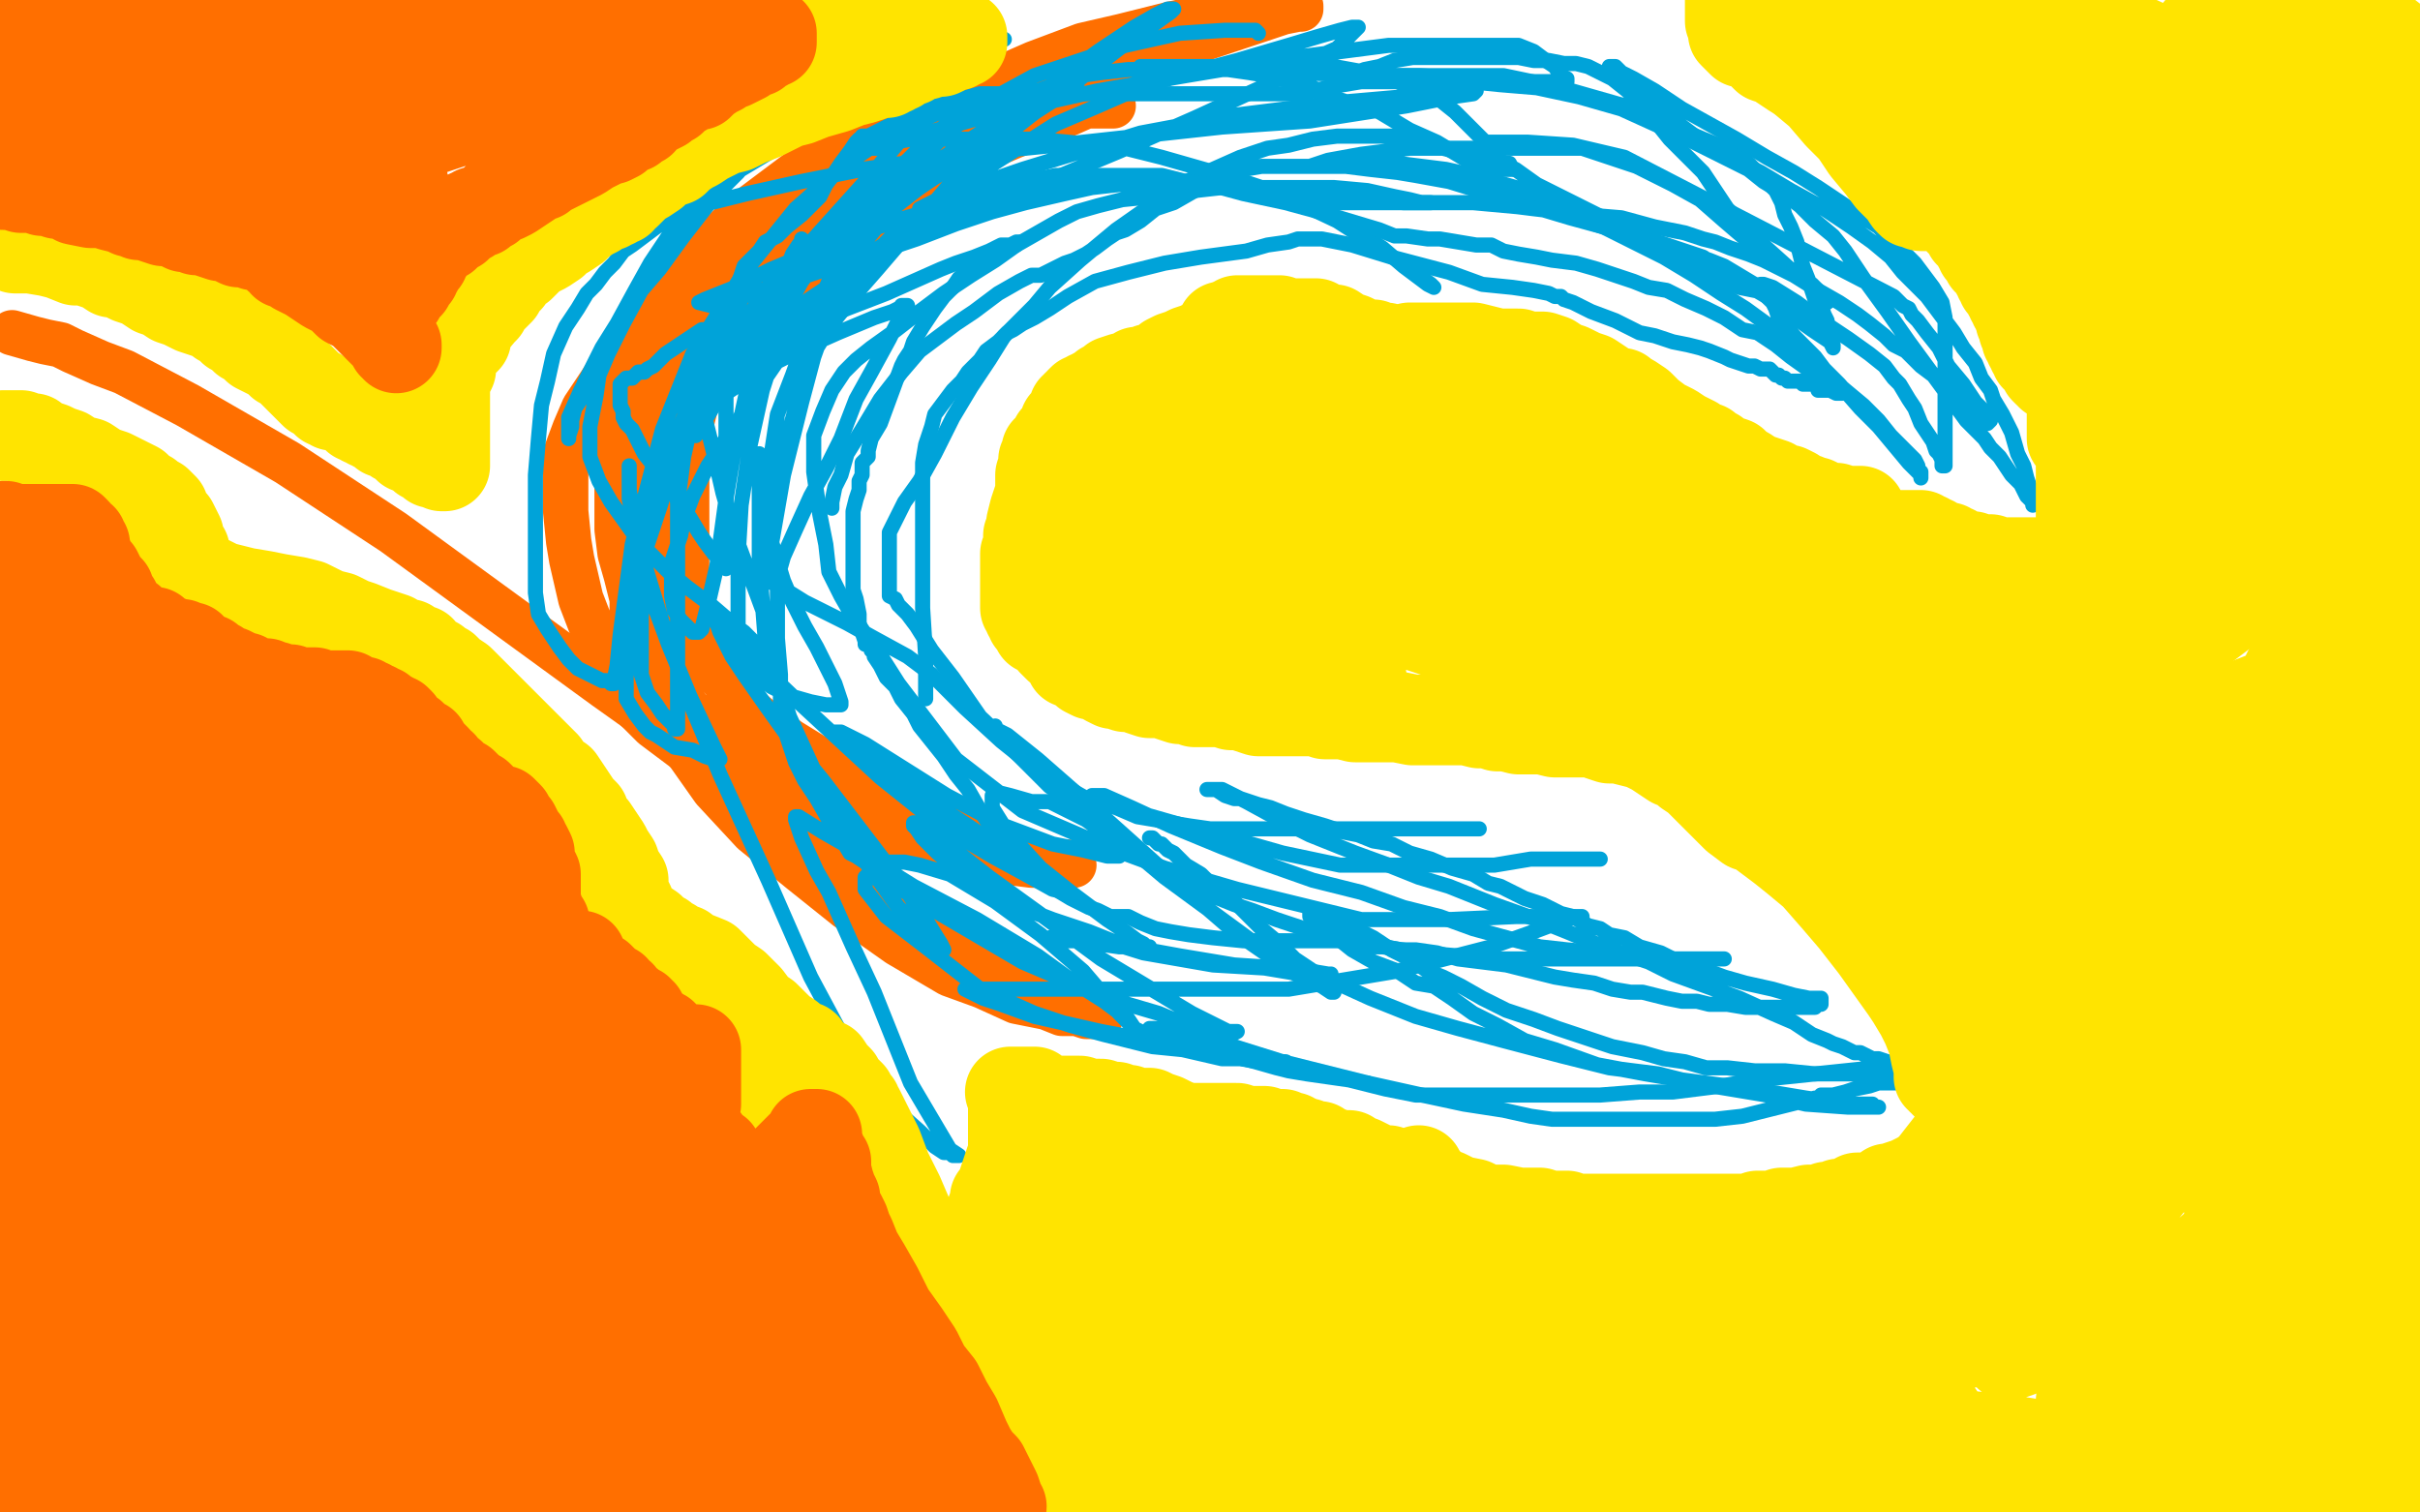 <?xml version="1.0" standalone="no"?>
<!DOCTYPE svg PUBLIC "-//W3C//DTD SVG 1.1//EN"
"http://www.w3.org/Graphics/SVG/1.1/DTD/svg11.dtd">

<svg width="800" height="500" version="1.1" xmlns="http://www.w3.org/2000/svg" xmlns:xlink="http://www.w3.org/1999/xlink" style="stroke-antialiasing: false"><desc>This SVG has been created on https://colorillo.com/</desc><rect x='0' y='0' width='800' height='500' style='fill: rgb(255,255,255); stroke-width:0' /><polyline points="368,35 365,35 365,35 359,35 359,35 350,39 350,39 335,45 335,45 316,53 316,53 296,63 296,63 279,73 279,73 268,82 259,91 252,100 245,109 239,118 234,125 230,133 228,143 225,153 222,166 221,179 221,190 221,201 221,209 221,215 222,218 224,221 225,222 226,222 226,220 225,217 223,210 221,201 219,193 217,181 216,175 216,169 216,163 216,156 216,149 216,141 217,132 219,124 222,117 225,112 229,106 233,101 238,96 244,91 251,85 260,78 268,72 274,67 280,63 285,58 291,54 299,48 309,43 318,38 327,34 336,30 347,26 357,24 364,22 372,20 377,19 380,19 381,19 383,19 383,20 381,22 375,23 362,28 341,36 321,45 298,56 289,61 277,69 268,76 261,82 256,87 253,90 249,96 246,102 242,109 239,116 236,122 233,127 230,134 229,138 227,144 227,150 227,157 227,166 227,176 227,187 227,197 229,206 232,214 236,221 241,227 247,234 254,240 261,245 274,253 288,260 297,265 309,271 318,276 326,279 331,280 335,281 337,282 339,282 337,282 331,280 322,276 306,271 295,268 283,264 272,260 264,256 255,252 246,247 238,243 232,238 228,235 225,231 222,226 217,216 213,208 209,198 207,190 205,183 204,175 204,166 204,155 204,145 204,135 207,126 211,117 214,110 218,103 221,97 225,91 232,83 237,79 245,71 253,65 261,59 269,53 277,48 286,45 296,42 304,41 314,39 322,37 330,36 335,35 340,34 346,33 349,32 351,32 352,32 351,32 345,36 337,40 324,49 307,61 291,73 273,86 257,98 244,111 237,118 230,127 224,135 220,142 217,149 214,157 211,163 210,170 209,177 209,182 209,190 209,196 209,203 209,209 211,214 214,220 217,225 221,230 226,235 232,242 239,247 248,253 256,259 265,263 273,268 281,272 288,275 296,278 302,280 310,282 317,282 325,284 333,285 341,286 345,286 350,286 353,286 355,286 353,285 349,285 341,284 331,282 314,279 297,275 278,270 260,264 242,256 228,249 216,240 208,232 202,223 197,211 192,198 189,185 188,179 187,169 187,163 187,157 187,150 190,142 193,135 201,123 208,114 220,101 227,93 240,81 252,72 266,63 277,55 297,43 312,35 326,28 342,21 358,15 371,12 387,8 401,5 413,3 418,3 423,2 426,2 428,2 429,2 430,2 430,3 429,3 424,4 415,7 400,12 379,19 357,28 338,37 320,46 304,55 295,61 284,68 275,74" style="fill: none; stroke: #ff6f00; stroke-width: 15; stroke-linejoin: round; stroke-linecap: round; stroke-antialiasing: false; stroke-antialias: 0; opacity: 1.0"/>
<polyline points="275,74 267,81 257,89 251,95 244,103 237,112 231,120 225,129 221,136 217,144 215,152 213,160 213,167 213,175 213,186" style="fill: none; stroke: #ff6f00; stroke-width: 15; stroke-linejoin: round; stroke-linecap: round; stroke-antialiasing: false; stroke-antialias: 0; opacity: 1.0"/>
<polyline points="213,186 213,195 213,211 216,226 224,244 236,261 249,275 265,288 280,300 297,312 314,322 325,326 336,331 346,333 351,335 356,335 359,336 361,336 362,336 363,336 364,336 364,335 362,335 344,331 320,313 287,289 200,227 130,176 95,153 62,134 41,123 33,120 24,116 20,114 15,113 11,112 4,110" style="fill: none; stroke: #ff6f00; stroke-width: 15; stroke-linejoin: round; stroke-linecap: round; stroke-antialiasing: false; stroke-antialias: 0; opacity: 1.0"/>
<polyline points="416,11 415,10 415,10 411,10 411,10 405,10 405,10 390,11 390,11 372,15 372,15 354,21 354,21 342,25 342,25 331,31 322,36 316,41 310,45 304,49 300,53 295,57 291,62 287,65 284,69 280,74 275,79 271,85 265,93 260,102 255,113 253,119 251,125 249,130 249,131 249,129 253,122 261,109 274,94 295,69 322,48 341,33 363,17 375,9 382,5 386,3 388,3 387,4 380,9 370,16 357,26 341,38 327,49 314,61 302,75 290,89 283,97 275,107 270,115 267,122 265,129 263,135 261,142 259,149 259,154 258,160 256,167 255,172 253,179 252,185 251,190 251,192 251,194 251,192 255,180 259,157 265,133 269,118 274,104 279,95 284,88 289,84 292,81 295,78 297,77 298,77 297,77 295,79 289,83 281,89 271,100 262,112 251,128 244,139 234,154 229,164 226,172 225,177 222,186 222,191 222,197 223,202 225,205 227,207 229,209 230,209 231,209 232,208 234,200 237,187 240,165 243,147 248,124 253,106 257,93 260,89 262,84 264,81 265,80 265,79 265,82 264,91 259,107 252,129 248,147 245,167 244,184 244,199 244,211 249,221 255,227 261,230 268,232 273,233 276,233 277,233 278,233 278,232 276,226 270,214 266,207 262,199 259,192 255,179 253,169 252,162 251,156 251,153 251,151 251,150 251,153 251,166 251,186 253,212 261,237 272,261 284,282 297,300 305,307 309,311 312,314 311,312 306,304 298,292 285,275 272,258 263,247 253,233 246,223 242,217 238,209 237,206 235,202 235,201 235,202 244,213 265,233 291,257 311,273 328,283 339,289 348,294 353,295 354,296 355,296 354,296 348,291 336,284 320,273 303,262 294,255 287,250 281,245 278,243 276,242 278,242 286,246 313,263 332,273 348,279 358,281 366,283 370,283 371,282 366,276 359,271 347,265 341,265 334,263 330,262 328,263 328,267 333,275 344,287 354,295 366,304 372,308 376,311 378,312 379,313 380,313 379,313 375,313 370,313 363,312 358,311 352,311 349,310 347,310 350,310 362,310 378,315 401,319 418,320 430,322 437,322 439,322 440,322 439,322 433,321 423,320 408,319 390,316 379,314 370,312 360,308 348,304 335,299 324,293 316,287 310,282 305,277 303,274 302,273 302,272 304,273 313,279 327,290 345,303 364,317 384,329 394,335 400,338 406,341 408,341 409,341 407,342 395,340 383,335 366,330 338,318 309,301 298,294 289,287 283,283 281,282 278,277 274,271 270,264 266,258 263,252 260,243 258,234 258,223 257,211 257,200 257,191 259,184 263,175 268,164 273,155 278,145 283,132 288,123 294,112 297,106 298,103 298,101 300,101 299,101 295,103 289,105 277,110 268,114 256,120 246,126 237,132 231,137 228,141 225,144 224,143 232,135 243,126 265,107 282,91 304,72 316,62 338,48 349,41 363,35 379,28 394,24 409,20 426,15 436,12 443,10 447,9 449,9 448,10 442,16 433,20 419,28 395,39 370,50 346,60 331,66 320,70 310,72 306,72 304,72 304,71 304,69 312,65 338,56 377,44 409,38 441,34 464,32 477,30 485,30 487,30 488,30 487,31 480,32 465,35 433,40 404,42 349,48 319,51 285,56 265,60 247,64 235,67 226,70 221,72 217,75 213,78 209,81 206,83 203,87 200,90 197,94 194,97 191,102 187,108 183,117 181,126 179,134 178,145 177,157 177,169 177,180 177,189 177,196 178,203 181,208 185,214 188,218 191,221 195,223 197,224 199,225 200,225 201,225 202,226 203,226 203,225 204,220 205,210 209,180 219,142 229,117 246,90 263,69 280,54 292,46 304,40 313,36 318,35 323,33 326,33 328,32 326,33 324,35 317,38 308,45 296,57 279,75 265,92 250,113 241,125 236,134 233,139 231,142 230,144 230,143 230,140 232,131 246,111 271,85 293,66 309,54 336,36 345,32 352,29 355,29 356,28 354,30 347,34 333,43 307,60 288,73 272,85 256,98 247,107 244,111 241,115 240,116 240,118 239,119 239,120 239,118 245,108 256,92 269,79 287,59 303,40 317,26 325,19 330,15 331,13 332,13 331,13 326,13 322,13 315,14 245,56 236,63 229,68 223,75 215,87 210,96 204,107 199,115 195,123 193,127 192,132 190,135 189,139 189,141 188,144 188,145 188,144 188,138 192,129 198,118 206,104 216,90 223,79 232,69 238,63 242,58 243,56 244,57 240,61 237,64 233,69 226,78 218,89 212,96 206,107 201,117 198,124 197,131 195,141 195,147 195,151 198,159 202,166 207,173 212,180 221,189 227,194 235,200 242,206 246,209 249,212 252,215 254,217 255,218 256,219 256,218 253,204 243,177 239,163 236,150 233,138 232,129 232,123 234,114 239,105 242,99 245,94 246,92 247,91 248,91 248,92 246,97 241,107 233,122 223,145 215,170 213,187 212,204 212,216 212,223 214,229 217,233 219,236 222,239 223,239 223,241 224,241 224,240 224,230 224,212 224,189 224,166 226,151 230,133 231,125 232,119 233,116 233,115 233,116 232,122 227,134 223,152 218,168 212,186 210,198 207,213 207,221 207,226 207,231 210,236 213,240 215,242 217,243 220,245 223,247 229,248 233,250 236,251 237,251 238,251 236,247 228,230 221,213 214,194 210,180 209,168 208,162 208,157 208,155 208,154 208,156 208,165 212,183 219,206 228,232 238,256 254,291 268,323 283,351 295,366 304,374 309,379 312,381 314,381 315,382 316,382 317,382 314,380 301,358 289,328 282,313 274,295 270,288 265,277 264,274 263,271 263,270 264,270 272,275 286,283 302,293 323,304 343,316 354,324 365,331 373,337 375,340 377,341 378,342 376,341 370,335 358,321 344,309 329,298 314,289 304,286 299,285 294,285 291,285 289,285 288,285 288,287 287,289 286,290 286,291 286,292 286,294 293,303 306,313 324,327 342,335 354,339 365,342 381,346 391,347 404,350 410,350 417,351 422,351 424,351 425,351 424,351 416,351 405,349 395,347 380,344 364,341 342,336 331,332 325,330 321,328 319,327 321,327 333,327 354,327 398,327 426,327 462,321 493,313 507,308 515,305 521,303 523,303 521,303 511,303 501,303 479,304 450,304 409,294 385,287 366,280 338,268 316,251 297,226 290,215 282,204 278,197 274,189 273,180 271,170 270,163 269,156 269,152 269,148 269,144 272,136 275,129 279,123 283,119 288,115 295,110 304,103 312,97 321,91 329,86 336,81 343,77 350,73 356,70 363,68 371,66 381,65 395,63 404,62 414,62 423,62 433,62 441,62 452,63 461,65 466,66 470,67 471,67 473,67 472,67 464,67 452,66 435,64 414,62 399,61 382,61 361,61 349,61 334,64 321,67 310,69 296,73 282,78 267,84 255,89 243,95 238,97 233,99 231,100 235,101 249,97 270,90 291,83 303,79 316,74 328,70 339,67 352,64 361,62 370,61 379,60 387,60 397,60 407,60 418,63 428,66 437,69 445,74 457,82 464,88 468,91 472,94 474,95 473,94 469,91 456,82 442,73 423,64 405,58 384,52 372,49 353,47 342,46 331,46 318,46 308,46 301,46 296,47 292,48 290,49 288,49 290,49 303,45 327,38 363,30 392,25 428,19 459,15 476,15 486,15 497,15 502,15 507,17 511,20 514,22 516,25 518,26 518,27 517,27 512,27 502,27 484,26 469,25 455,25 428,24 417,23 406,22 397,22 389,22 385,22 380,22 378,22 377,22 378,22 380,22 391,22 405,22 416,22 428,22 441,22 452,24 462,27 470,30 476,33 481,37 483,39 485,41 487,43 489,45 491,47 493,50 495,52 497,54 499,54 500,56 498,56 494,56 485,53 475,47 466,43 456,37 443,33 434,29 427,27 419,25 413,24 406,23 399,23 391,23 383,23 373,23 364,24 357,25 349,28 340,31 331,34 324,37 320,39 317,41 314,43 312,45 309,48 306,51 302,56 298,60 293,65 288,71 283,77 278,84 274,93 270,102 267,110 262,124 257,137 255,150 254,165 253,174 253,182 253,187 254,192 258,194 266,199 280,206 289,211 300,217 308,223 319,234 331,245 341,253 352,260 361,265 369,267 376,270 382,271 387,272 393,273 400,274 403,274 409,274 415,274 421,274 427,274 434,274 442,274 452,274 463,274 471,274 477,274 481,274 485,274 487,274 489,274" style="fill: none; stroke: #00a3d9; stroke-width: 5; stroke-linejoin: round; stroke-linecap: round; stroke-antialiasing: false; stroke-antialias: 0; opacity: 1.0"/>
<polyline points="529,284 528,284 528,284 524,284 524,284 516,284 516,284 506,284 506,284 494,286 494,286 480,286 480,286 462,286 443,286 424,282 410,278 395,274 388,272 381,270 374,268 371,267 368,266 365,265 363,265 362,264 361,264 361,263 363,263 365,263 374,267 387,273 404,280 417,285 434,291 450,295 464,300 476,303 487,307 498,310 509,313 518,314 529,315 539,316 550,317 554,317 562,317 566,317 569,317 570,317 568,317 565,317 559,317 551,317 543,317 533,317 523,317 514,317 503,317 493,317 482,316 470,315 457,313 444,310 431,307 422,304 414,301 408,299 403,297 393,292 384,287 377,282 367,275 359,269 353,264 347,260 343,256 340,253 336,249 332,245 330,242 329,241 329,240 329,241 333,243 343,251 367,272 386,289 408,308 421,317 430,323 437,326 440,328 441,328 440,328 431,322 415,312 385,290 366,274 342,254 324,237 315,224 308,215 303,207 300,203 297,200 296,198 294,197 294,195 294,194 294,193 294,192 294,190 294,188 294,185 294,181 294,176 299,166 304,159 309,150 315,138 321,128 327,119 332,111 337,106 342,101 347,95 357,86 369,76 379,69 390,61 401,56 410,52 419,49 426,48 434,46 442,45 449,45 456,45 463,45 470,47 477,49 485,51 493,53 501,56 508,61 520,67 528,71 538,76 548,80 552,82 559,84 565,86 570,88 575,91 580,94 583,96 586,97 587,97 585,97 575,95 564,90 553,85 539,78 527,73 516,68 501,62 487,58 478,56 470,55 462,54 456,53 451,53 446,53 441,53 437,54 433,55 432,55 433,55 439,53 450,51 466,49 479,49 495,49 510,49 523,49 541,55 553,61 562,66 570,73 577,79 585,84 588,87 592,89 595,92 599,94 601,96 601,97 603,98 604,98 604,100 604,99 601,96 594,91 584,82 571,69 563,57 552,46 544,36 538,30 533,26 529,24 525,22 521,21 517,21 512,20 507,20 502,19 496,19 490,19 484,19 478,19 473,19 467,19 461,20 456,22 451,23 447,25 445,26 444,27 444,26 448,25 454,25 464,25 478,25 497,25 516,29 537,35 549,40 563,46 573,50 577,53 581,57 584,60 587,63 589,67 590,71 592,75 594,80 595,84 596,88 598,93 599,96 600,99 602,101 603,104 604,106 604,107 604,108 604,109 604,110 604,111 605,112 606,114 606,115 605,113 599,109 592,104 584,98 572,91 563,85 554,82 545,79 538,77 530,75 518,71 504,67 492,64 479,60 468,58 462,57 453,56 445,55 439,55 434,55 429,55 425,55 420,55 417,55 411,56 404,59 395,63 388,67 382,69 377,73 372,76 369,77 366,79 362,82 359,84 355,86 352,87 348,89 344,91 341,91 337,93 330,97 322,103 316,107 304,116 298,123 291,132 285,142 280,150 278,157 276,161 275,166 275,168" style="fill: none; stroke: #00a3d9; stroke-width: 5; stroke-linejoin: round; stroke-linecap: round; stroke-antialiasing: false; stroke-antialias: 0; opacity: 1.0"/>
<polyline points="306,231 306,230 306,230 306,226 306,226 306,217 306,217 305,201 305,201 305,187 305,187 305,166 305,166 305,153 305,153 306,147 308,141 309,137 312,133 315,129 318,126 320,123 324,119 326,116 330,113 333,110 335,109 338,107 342,105 347,102 353,98 362,93 373,90 385,87 397,85 412,83 419,81 426,80 429,79 431,79 432,79 433,79 437,79 447,81 460,85 479,90 490,94 500,95 507,96 512,97 514,98 515,98 516,98 517,99 520,100 526,103 534,106 542,110 547,111 553,113 558,114 562,115 565,116 570,118 572,119 575,120 578,121 580,121 582,122 583,122 585,122 587,124 588,124 589,125 590,125 591,126 593,126 595,126 596,127 597,127 598,127 599,127 600,127 601,127 601,129 603,129 605,129 607,130 608,130 609,130 608,129 604,126 599,123 592,118 587,114 581,110 576,109 570,105 564,102 557,99 551,96 545,95 540,93 534,91 528,89 521,87 513,86 508,85 502,84 497,83 493,81 488,81 482,80 476,79 472,79 465,78 461,78 456,76 446,73 436,70 425,67 411,64 400,61 392,60 384,58 375,58 367,58 358,58 349,58 339,60 325,65 316,70 305,76 297,81 291,85 287,87 283,89 281,91 277,94 272,96 269,98 266,100 263,102 261,104 260,105 260,106 258,106 258,108 258,109 259,109 260,109 263,109 267,107 273,105 280,102 293,97 302,93 311,89 316,87 322,85 327,83 331,81 334,81 336,80 337,80 336,81 333,82 329,85 325,87 321,90 317,92 315,95 312,98 309,102 307,105 305,108 302,113 301,116 299,119 298,121 291,140 288,145 287,149 287,151 285,153 285,155 285,157 284,159 284,162 283,165 282,169 282,174 282,176 282,179 282,181 282,184 282,187 282,190 282,192 282,195 283,198 284,203 284,206 285,209 286,212 286,213 288,213 288,214 288,215 289,215 289,217 291,220 293,224 296,227 298,231 302,236 304,240 308,245 312,250 316,256 320,261 324,268 328,274 331,279 335,284 341,288 349,294 354,297 360,300 363,301 365,302 367,303 369,303 371,303 373,303 377,305 382,307 387,308 393,309 401,310 411,311 420,311 425,311 432,311 437,311 442,311 448,311 449,311 451,311 452,311 453,311 453,313 454,313 455,313 456,313 458,313 463,314 468,314 475,315 482,317 490,318 498,319 506,321 514,323 520,324 527,325 533,327 539,328 543,328 547,329 551,330 556,331 561,331 565,332 571,332 577,333 581,333 585,333 588,333 591,333 593,333 594,333 595,333 596,333 598,333 600,333 601,332 602,332 602,331 602,330 600,330 598,330 593,329 586,327 577,325 570,323 562,320 555,318 549,315 542,313 537,310 532,309 529,307 525,306 520,303 516,302 510,299 504,297 500,295 496,293 492,292 487,289 480,287 473,284 466,282 460,279 454,278 449,276 444,275 438,273 431,271 425,269 420,267 416,266 410,264 408,264 405,263 402,261 400,261 399,261 400,261 404,261 412,265 423,271 433,276 448,282 459,286 469,290 479,293 494,299 508,304 518,308 530,313 545,318 553,322 575,330 586,335 593,338 599,342 604,344 606,345 609,346 611,347 613,348 615,348 619,350 621,350 624,351 627,352 628,352 629,352 630,352 629,352 581,357 569,359 553,361 542,361 529,362 517,362 505,362 495,362 484,362 468,362 458,360 446,357 439,356 432,355 426,354 422,353 415,351 411,350 403,348 400,347 396,347 391,345 388,344 385,343 383,342 381,341 380,341" style="fill: none; stroke: #00a3d9; stroke-width: 5; stroke-linejoin: round; stroke-linecap: round; stroke-antialiasing: false; stroke-antialias: 0; opacity: 1.0"/>
<polyline points="383,340 387,340 394,342 408,346 424,351 440,355 452,358" style="fill: none; stroke: #00a3d9; stroke-width: 5; stroke-linejoin: round; stroke-linecap: round; stroke-antialiasing: false; stroke-antialias: 0; opacity: 1.0"/>
<polyline points="380,341 380,340 381,340 383,340" style="fill: none; stroke: #00a3d9; stroke-width: 5; stroke-linejoin: round; stroke-linecap: round; stroke-antialiasing: false; stroke-antialias: 0; opacity: 1.0"/>
<polyline points="452,358 470,362 484,365 497,367 506,369 513,370 519,370 524,370 529,370 534,370 539,370 544,370 550,370 558,370 567,370 576,369 584,367 592,365 596,364 600,363 602,363 602,362 603,362 604,362 606,362 610,361 613,360 618,359 621,358 624,358 625,358 626,358 627,358 628,357 629,357 630,357 631,357 632,357 631,356 628,356 623,356 617,355 609,355 600,355 590,354 580,354 571,353 564,353 557,351 550,350 543,348 533,346 524,343 515,340 507,337 498,334 490,330 483,326 477,323 472,321 466,317 460,314 454,310 446,306 442,305 438,303 436,302 434,302 433,302 433,303 434,303 438,307 442,310 447,314 454,318 462,321 468,325 474,326 480,330 487,335 495,339 504,344 514,347 528,352 544,355 556,357 571,359 585,361 597,363 604,364 611,365 616,365 618,365 619,365 619,366 621,366 619,366 611,366 597,365 584,362 560,358 548,355 532,353 516,349 497,344 482,340 468,336 453,330 442,325 434,321 428,317 423,312 417,307 412,302 407,297 401,293 397,289 392,286 390,284 388,282 386,281 385,280 384,279 383,279 382,278 381,277 380,277" style="fill: none; stroke: #00a3d9; stroke-width: 5; stroke-linejoin: round; stroke-linecap: round; stroke-antialiasing: false; stroke-antialias: 0; opacity: 1.0"/>
<polyline points="491,47 492,47 492,47 496,47 496,47 505,47 505,47 520,48 520,48 537,52 537,52 626,98 626,98 629,101 631,102 632,104 634,106 637,110 641,115 644,121 649,127 653,133 655,135 657,138 657,139 658,139 657,140 653,136 648,132 644,128 639,124 635,121 632,118 630,116 626,114 623,111 618,107 614,104 608,100 601,96 593,91 587,88 583,86 578,84 572,82 567,80 563,79 557,77 547,75 536,72 524,71 507,69 491,67 477,67 465,67 455,67 446,67 441,67 439,67 438,67 440,67 445,67 454,67 464,67 477,67 487,67 498,68 509,69 519,72 530,75 540,80 550,85 560,91 569,97 577,102 588,110 597,118 603,123 610,129 616,134 621,139 625,144 628,147 631,150 633,152 634,154 634,155 634,156 635,156 635,158 635,157 631,153 626,147 621,141 615,135 608,127 603,122 600,118 598,116 595,113 593,111 590,107 588,105 587,102 586,100 584,98 583,97 583,96 583,95 582,94 583,94 586,95 594,100 602,106 611,112 618,117 623,121 626,125 628,127 631,132 633,135 635,140 637,143 639,146 640,149 641,150 642,152 642,153 642,154 643,154 643,152 643,148 643,139 643,127 643,118 643,111 643,105 642,100 639,95 636,91 633,87 630,84 626,80 621,75 613,70 601,62 593,57 584,52 574,46 565,41 556,36 547,30 540,26 536,24 534,22 532,22 533,22 534,23 537,25 539,28 542,31 545,34 551,38 563,47 572,52 582,57 592,63 603,69 612,75 619,80 625,85 629,90 634,95 637,98 640,102 643,106 646,110 649,115 653,120 655,125 658,129 659,132 662,137 665,143 667,150 669,154 670,158 671,161 672,162 672,164 672,165 672,166 672,167 672,166 670,164 668,160 665,157 663,154 661,151 658,148 656,145 650,139 642,128 631,113 624,103 616,92 610,83 606,78 600,73 595,68 591,65 588,63 583,60 578,56 572,53 564,49 556,45 547,41 536,36 522,32 508,29 496,28 486,27 477,27 469,27 463,27 458,27 454,27 450,27 444,28 439,29 434,30 431,31 421,31 405,31 386,31 354,31 324,31 309,35 299,39 291,43 287,45 285,45 285,46 284,46 283,47 281,50 278,54 276,57 273,61 271,65 268,68 265,71 260,75 257,78 253,80 251,83 249,85 246,88 245,91 244,94 242,97 242,99 241,103 241,107 241,113 240,117 240,123 240,128 240,135 240,141 240,146 240,150 240,155 240,160 240,166 240,169 240,174 240,178 240,181 240,184 240,187 240,188 239,186 236,183 233,179 231,176 228,171 225,167 222,162 217,155 213,150 211,146 209,142 207,140 206,138 206,136 205,134 205,132 205,131 205,130 205,129 205,128 205,127 206,126 207,125 209,125 210,124 211,123 213,123 214,122 216,121 218,119 220,117 223,115 226,113 229,111 232,109 234,109 237,108 239,108 241,107 244,107 246,106 247,106 249,106 251,106 254,106 256,108 259,110 261,111" style="fill: none; stroke: #00a3d9; stroke-width: 5; stroke-linejoin: round; stroke-linecap: round; stroke-antialiasing: false; stroke-antialias: 0; opacity: 1.0"/>
<polyline points="545,154 544,154 544,154 542,154 542,154 539,152 539,152 537,151 537,151 534,150 534,150 532,149 532,149 530,148 530,148 528,148 526,148 523,147 519,145 515,143 512,141 508,139 504,137 500,134 495,132 492,130 489,128 487,127 485,126 483,126 482,125 480,125 478,124 477,123 475,122 472,120 466,118 463,117 461,116 458,115 456,115 454,114 453,114 451,114 449,113 447,112 444,111 441,109 438,109 435,107 432,107 430,107 429,107 427,107 426,107 425,107 424,107 423,106 422,106 420,106 419,106 418,106 417,106 416,106 415,106 414,106 413,106 411,106 410,106 409,106 408,107 407,107 407,108 405,108 404,108 404,110 403,110 403,111 402,111 400,113 398,114 396,115 393,116 391,117 388,118 386,119 385,120 383,121 381,122 380,122 379,123 378,123 376,123 374,125 372,125 371,125 368,126 367,127 365,128 364,129 362,130 361,131 360,131 360,132 358,132 357,133 357,134 356,134 356,135 355,135 355,137 354,138 353,139 352,140 352,142 351,143 350,144 349,145 349,146 349,147 348,148 348,149 346,149 346,150 346,151 345,152 345,154 344,157 344,159 344,163 343,166 342,169 341,173 341,175 340,177 340,180 340,181 339,183 339,185 339,187 339,189 339,191 339,193 339,194 339,196 339,197 339,198 339,199 339,200 339,201 340,202 340,203 341,204 341,205 342,205 342,206 343,207 343,208 345,208 345,209 346,209 347,210 348,212 350,214 352,215 354,219 357,220 359,222 361,223 362,223 364,223 365,224 366,225 368,226 369,226 372,227 375,227 377,228 380,229 384,229 387,230 390,231 393,231 395,232 396,232 397,232 399,232 401,232 404,232 407,233 410,233 413,234 416,235 419,235 421,235 424,235 426,235 428,235 430,235 432,235 434,235 435,235 437,235 438,236 439,236 442,236 444,236 448,237 453,237 456,237 462,237 467,238 471,238 475,238 478,238 480,238 483,238 485,238 489,239 492,239 495,240 498,240 502,241 506,241 510,241 514,242 517,242 520,242 523,242 525,242 527,242 529,243 532,244 535,244 539,245 543,246 547,248 550,250 553,252 556,253 558,255 561,257 564,260 567,263 571,267 574,270 578,273 581,274 585,277 589,280 594,284 600,289 607,297 613,304 620,313 625,320 630,327 632,330 635,335 637,339 639,344 640,349 641,353 641,355 641,356 642,356 642,357 643,357 643,358 644,358 644,359" style="fill: none; stroke: #ffe400; stroke-width: 30; stroke-linejoin: round; stroke-linecap: round; stroke-antialiasing: false; stroke-antialias: 0; opacity: 1.0"/>
<polyline points="649,369 649,371 649,371 649,378 649,378 647,384 647,384 646,388 646,388 645,393 645,393 645,395 645,395 644,397 644,397 643,399 643,400 642,401 642,403 640,405 639,408 637,410 634,413 633,415 631,418 629,419 628,421 626,423 625,423 622,425 621,425 616,427 612,428 607,430 603,432 600,432 594,434 591,435 586,435 580,436 575,436 569,436 564,436 561,436 556,436 551,436 546,436 541,436 535,435 528,434 523,433 517,432 513,429 506,427 500,425 495,423 490,421 485,420 481,417 476,416 470,414 467,413 463,411 459,407 455,405 451,403 447,400 441,396 436,393 433,392 429,389 426,387 424,386 421,384 419,383 416,382 414,381 413,380 411,379 409,379 407,378 405,378 401,376 397,374 393,374 389,372 385,370 382,369 380,368 378,368 376,368 375,368 373,367 371,367 369,366 367,366 364,365 362,365 360,365 357,364 353,364 349,364 345,363 343,363 342,363 342,361 340,361 339,361 338,361 337,361 336,361 335,361 334,361 335,362 335,364 335,367 335,371 335,373 335,375 335,376 335,377 335,378 335,379 335,380 335,381 335,383 334,384 333,387 330,396 329,396 329,398 328,400 327,403 326,405 325,408 324,411 323,414 322,416 322,418 321,419 321,420 321,421 321,422 320,423 320,425 320,426 320,428 319,430 319,432 318,434 318,436 318,437 318,438 318,439 317,439 316,438 314,436 313,434 312,433 311,431 310,429 309,426 308,424 308,422 307,421 306,420 306,418 305,417 304,415 304,414 304,413 303,412 303,410 302,407 300,402 297,395 293,387 290,379 288,375 286,371 285,369 284,367 283,366 283,365 281,363 281,362 279,360 278,359 277,357 275,355 273,352 271,351 268,349 266,346 263,345 261,343 258,341 256,339 253,336 250,334 247,330 245,328 243,326 240,324 238,322 236,320 234,318 229,316 227,315 226,314 223,313 222,312 220,311 219,310 218,310 216,309 215,307 212,305 211,304 209,302 208,301 208,299 207,297 206,296 206,294 206,293 206,291 206,291 204,288 204,288 203,285 203,285 201,282 201,282 200,280 200,280 198,277 198,277 196,274 196,274 194,272 193,269 191,267 189,264 187,261 185,258 182,256 180,253 177,250 174,247 171,244 167,240 163,236 160,233 157,230 154,227 152,225 149,223 147,221 146,221 144,219 142,218 140,217 139,215 138,215 136,214 135,213 133,213 130,211 127,210 124,209 119,207 116,206 112,204 108,203 102,200 98,199 92,198 87,197 81,196 77,195 73,194 71,193 69,192 67,191 65,190 64,189 63,189 63,187 62,187 62,186 62,185 61,185 61,184 61,182 59,179 59,178 59,177 58,175 57,173 56,172 54,170 54,169 54,168 52,166 50,165 49,164 47,163 45,161 43,160 41,159 39,158 37,157 34,156 32,155 29,153 25,152 22,150 19,149 17,148 14,147 12,146 11,145 10,145 9,145 8,145 7,144 6,144 4,144 3,144 2,144 1,144" style="fill: none; stroke: #ffe400; stroke-width: 30; stroke-linejoin: round; stroke-linecap: round; stroke-antialiasing: false; stroke-antialias: 0; opacity: 1.0"/>
<polyline points="5,82 8,82 8,82 10,82 10,82 16,83 16,83 20,84 20,84 25,86 25,86 28,86 28,86 31,87 31,87 34,88 37,90 39,90 43,92 46,93 48,94 51,96 54,97 57,99 60,100 64,102 67,103 70,104 72,105 73,106 74,106 75,107 76,108 77,109 79,110 81,112 83,113 85,115 87,116 89,117 91,118 93,120 95,121 97,123 99,125 101,127 103,129 104,130 105,130 107,132 108,133 109,133 110,134 111,134 112,134 114,134 115,135 116,135 117,136 118,136 118,138 119,138 120,139 121,139 122,140 123,140 124,140 124,141 126,141 126,142 127,142 127,143 129,143 130,144 131,145 133,145 134,146 135,146 135,148 137,148 138,148 139,149 140,150 140,151 141,151 142,152 143,152 143,153 145,153 146,153 146,154 147,154 147,153 147,152 147,150 147,149 147,148 147,146 147,145 147,144 147,143 147,142 147,141 147,140 147,139 147,137 147,136 147,135 147,133 147,132 147,131 147,130 147,128 147,127 147,126 147,125 148,124 149,122 149,120 149,119 151,115 152,114 154,112 154,110 154,109 159,103 160,102 161,100 162,99 163,98 164,97 165,96 166,94 167,93 168,92 169,90 170,89 170,88 172,88 173,87 175,85 176,84 178,83 180,82 183,80 184,78 187,77 190,75 192,73 195,71 197,70 198,69 199,68 201,68 202,67 203,67 204,66 205,66 205,65 206,64 207,64 208,63 209,62 211,60 213,59 216,57 218,55 220,54 223,53 225,51 228,49 230,48 233,46 237,44 239,43 243,42 247,40 252,38 256,36 260,34 264,33 269,31 276,29 281,27 285,26 288,25 291,24 293,24 294,23 295,23 296,22 297,22 299,20 301,20 304,18 306,18 309,17 311,17 313,16 315,15 316,15 317,14 318,14 318,13 318,12 317,12 316,12 312,10 309,9 302,7 293,5 285,3 276,2 268,0 263,0" style="fill: none; stroke: #ffe400; stroke-width: 30; stroke-linejoin: round; stroke-linecap: round; stroke-antialiasing: false; stroke-antialias: 0; opacity: 1.0"/>
<polyline points="544,153 545,153 545,153 547,153 547,153 548,153 548,153 550,154 550,154 551,155 551,155 552,155 552,155 552,157 552,157 553,158 555,158 556,160 558,161 560,162 562,163 564,165 566,166 567,167 569,167 570,168 572,170 574,171 576,172 578,175 581,177 585,180 590,182 595,185 598,187 600,188 603,189 605,190 607,191 609,192 611,193 614,195 618,198 622,200 624,202 628,203 631,206 636,208 639,210 642,212 647,214 652,215 657,216 660,217 665,217 670,218 676,219 679,219 684,219 689,219 693,219 696,219 700,219 705,218 709,217 714,215 720,212 726,209 730,206 734,203 737,199 741,196 743,192 746,187 748,182 750,176 752,169 753,165 754,161 754,159 754,157 754,155 753,153 751,149 748,145 746,139 743,130 742,123 741,117 740,113 739,111 739,110 738,108 736,106 735,104 734,102 732,100 729,98 726,96 722,92 717,88 709,82 698,72 690,66 681,60 672,54 665,51 658,47 651,44 644,42 639,40 634,39 631,39 630,38 628,38 625,37 622,35 616,34 608,31 600,28 593,24 587,20 584,19 581,16 579,15 578,14 576,14 575,13 574,12 573,11 573,9 572,7 572,5 572,4 572,3 572,2 572,1 572,0 612,2 616,5 620,9 624,12 627,15 630,17 633,18 636,19 637,19 639,19 642,20 646,21 650,22 654,23 659,24 661,24 664,24 666,24 668,25 669,25 671,25 674,25 679,26 684,26 690,26 695,26 702,26 707,26 713,26 717,26 721,26 725,26 727,26 729,26 728,25 724,22 714,17 701,11 684,3 620,0 620,1 622,1 626,2 632,5 639,7 645,9 651,11 654,11 657,11 661,11 662,11 663,11 664,11 665,11 667,11 672,12 679,13 688,14 699,15 709,16 718,18 725,20 728,21 741,24 742,24 746,26 748,26 749,27 750,27 750,28 752,28 758,28 764,28 769,28 779,29 788,29 796,29 792,14 783,7 772,0 747,0 741,3 738,5 734,7 731,8 729,9 728,9 727,10 728,10 732,10 742,10 759,12 782,18 799,73 797,77 796,80 795,81 795,83 795,82 795,81 795,79 795,77 795,75 795,70 795,65 795,59 795,50 796,41 796,36 796,32 796,30 796,31 796,37 778,143 776,156 774,168 772,180 771,187 771,191 771,192 771,193 771,191 773,182 782,161 795,137 798,176 798,178 798,179 798,175 798,165 796,105 793,132 791,155 788,180 788,189 788,205 787,212 787,214 787,211 789,203 794,186 799,239 798,250 797,254 797,253 799,313 796,344 793,360 791,371 791,374 791,373 791,361 792,332 797,299 795,305 787,351 779,392 773,417 770,429 769,437 769,436 769,422 769,406 773,366 776,344 777,332 778,323 779,320 779,325 779,348 779,403 779,424 779,440 779,451 779,446 780,421 782,384 785,359 787,345 788,335 788,332 789,331 789,333 789,345 789,362 789,385 789,397 789,409 789,417 789,420 789,419 793,409 799,391 798,431 796,449 794,464 793,470 793,472 793,470 793,454 793,422 793,405 793,390 793,378 792,372 792,373 791,389 790,405 790,425 790,434 790,440 790,443 790,440 791,416 791,397 791,372 792,363 792,355 792,353 792,357 792,375 792,401 792,421 792,444 792,456 792,464 792,467 792,468 792,467 792,457 792,420 792,388 793,372 794,359 794,354 794,357 794,391 789,443 783,486 799,490 798,490 796,490" style="fill: none; stroke: #ffe400; stroke-width: 30; stroke-linejoin: round; stroke-linecap: round; stroke-antialiasing: false; stroke-antialias: 0; opacity: 1.0"/>
<circle cx="762.5" cy="460.5" r="15" style="fill: #ffe400; stroke-antialiasing: false; stroke-antialias: 0; opacity: 1.0"/>
<polyline points="741,450 738,450 738,450 732,450 732,450 720,448 720,448 707,446 707,446 696,444 696,444 690,444 690,444 684,443 684,443 682,443 681,443 681,442 682,441 689,437 701,432 711,426 721,420 726,417 727,417 726,417 718,421 705,428 691,436 680,442 672,445 667,447 664,448 665,444 678,427 696,405 712,385 725,369 731,362 735,357 733,359 727,364 716,375 704,387 696,395 688,403 683,407 680,409 681,407 687,397 697,386 704,377 709,371 712,367 713,365 712,368 701,383 688,399 680,410 674,419 671,422 672,423 682,417 697,406 704,399 713,388 699,398 679,412 665,422 654,430 646,437 642,440 641,441 644,439 661,426 679,412 695,397 704,388 711,381 713,378 706,381 694,389 684,396 677,401 673,405 671,406 679,403 693,393 718,376 751,353 772,337 787,326 794,321 798,319 797,319 773,334 737,358 710,376 701,382 690,391 685,396 687,396 703,390 730,374 768,352 784,342 798,333 789,346 769,364 755,379 746,389 739,397 737,400 737,401 740,401 760,390 780,376 793,365 783,372 763,387 743,403 722,421 712,428 707,433 705,435 704,435 706,434 714,428 721,423 726,420 728,419 726,422 718,432 703,447 697,453 691,460 688,463 693,462 703,456 722,445 737,436 746,431 750,429 752,428 751,430 742,439 732,449 726,455 721,459 722,460 739,449 755,438 767,429 773,424 777,420 775,421 758,433 739,446 723,457 715,464 709,468 708,468 712,468 724,462 734,460 739,458 744,457 746,459 744,467 740,473 737,478 734,483 733,486 733,487 740,490 748,491 760,493 765,493 769,494 771,494 772,494 772,495 771,495 768,496 759,496 746,496 733,496 724,496 717,496 714,496 717,496 733,495 757,493 784,490 797,489 794,488 777,488 758,488 745,488 728,488 719,488 713,488 711,488 710,488 711,488 723,488 743,488 768,485 799,481 782,475 757,475 735,477 709,479 684,483 669,485 652,488 643,489 635,491 631,491 629,492 630,492 636,490 646,487 671,480 702,472 729,465 765,456 781,451 791,449 799,447 793,449 777,453 765,456 746,462 727,468 714,472 702,478 696,481 691,483 690,483 690,485 691,485 695,487 704,488 716,489 731,491 744,491 751,491 757,491 759,491 757,491 752,492 737,494 719,495 705,496 682,496 668,496 651,496 637,496 627,496 618,496 612,496 606,496 601,497 597,498 595,499 594,499 597,499 601,499 609,499 620,499 635,499 641,499 645,499 646,499 644,499 636,499 625,497 606,493 582,488 551,483 523,479 496,475 479,473 462,471 447,469 436,468 431,467 426,466 423,466 422,466 425,466 435,467 454,472 495,479 525,484 565,490 605,494 643,496 666,498 687,498 696,498 702,499 703,499 702,499 699,499 691,499 676,499 660,499 632,498 612,498 597,498 569,496 554,495 535,493 513,491 501,489 487,487 476,485 470,484 466,483 465,483 467,483 475,483 497,486 537,492 572,495 611,496 630,496 642,496 651,496 655,496 652,496 646,496 624,488 599,481 566,471 545,466 536,465 529,464 527,463 528,463 538,463 558,464 587,466 609,468 625,468 637,468 641,468 639,468 635,468 628,468 620,468 612,468 605,468 602,468 599,469 598,469 598,470 602,470 624,472 663,476 701,482 731,487 748,490 761,493 765,493 762,494 756,494 749,493 737,491 725,489 708,486 692,483 680,481 666,479 657,478 649,477 644,477 640,476 638,476 633,475 629,474 625,474 622,474 619,474 616,473 612,472 609,472 607,471 606,471 604,471 603,470 603,469 603,468 603,467 603,466 603,465 605,465 607,463 611,461 617,457 626,452 634,449 641,447 645,445 649,444 650,444 652,443 650,443 646,443 640,443 627,443 617,443 604,443 591,443 580,444 569,445 562,446 554,448 551,448 552,448 555,448 559,448 563,448 570,446 577,445 589,443 598,441 607,438 615,434 619,432 624,429 629,426 632,424 635,422 638,419 641,417 644,414 647,409 651,405 655,400 658,394 661,391 663,387 664,385 665,383 665,381 666,379 667,378 667,377 667,376 666,376 665,376 664,376 664,378 661,380 657,383 652,387 647,391 642,395 637,400 634,402 628,407 626,408 624,410 623,411 622,411 622,412 620,412 619,413 618,413 617,414 614,415 612,416 609,417 605,418 602,420 599,422 597,423 595,423 593,424 591,424 589,425 588,425 586,425 584,426 581,426 579,426 576,427 575,427 573,427 572,427 571,427 569,427 568,427 564,427 562,427 559,427 557,427 553,426 551,425 548,424 545,424 542,423 538,422 534,421 530,419 526,419 523,418 521,418 519,417 517,416 515,415 513,415 511,414 509,413 507,412 505,412 504,411 502,410 499,409 497,408 496,408 494,407 490,407 488,407 487,407 484,406 482,405 479,405 477,404 474,403 473,402 470,402 469,401 467,401 465,401 463,401 459,399 456,399 453,398 450,397 447,396 444,395 441,394 440,393 439,392 438,391 439,393 452,401 458,405 464,408 469,411 474,413 478,414 481,414 485,415 488,416 494,417 499,418 505,418 509,418 515,418 521,418 527,418 531,418 536,418 541,418 546,418 549,417 552,417 555,417 558,417 562,416 565,416 569,414 572,414 574,414 577,413 580,412 583,412 586,411 589,410 591,409 593,409 594,409 595,409 596,409 597,409 598,409 602,407 604,407 606,406 609,405 612,404 614,403 617,403 619,402 620,402 621,402 623,402 626,401 628,400 629,399 632,398 636,396 639,395 642,393 645,391 648,389 650,387 653,386 655,383 656,382 658,380 659,378 660,376 661,374 662,373 663,372 663,371 664,371 663,371 662,371 662,373 661,374 659,376 655,378 651,381 647,383 643,386 638,388 635,389 631,391 628,392 625,393 624,393 622,395 620,396 618,396 616,396 615,396 614,396 613,397 611,398 609,398 608,398 606,399 605,399 604,399 603,400 601,400 600,400 598,400 594,401 592,401 589,401 587,402 586,402 584,402 583,402 582,402 581,402 580,403 579,403 578,403 577,403 576,403 575,403 573,403 571,403 569,403 567,403 565,403 563,403 561,403 560,403 558,403 557,403 556,403 554,403 552,403 550,403 547,403 546,403 542,403 540,403 538,403 537,403 535,403 534,403 533,403 532,403 530,403 529,403 528,403 527,403 526,403 524,403 522,403 521,403 519,403 518,402 516,402 514,402 512,402 509,401 506,401 502,401 497,400 491,400 487,398 482,397 478,395 475,394 473,393 472,392 471,391 471,390 469,390 469,388 469,387" style="fill: none; stroke: #ffe400; stroke-width: 30; stroke-linejoin: round; stroke-linecap: round; stroke-antialiasing: false; stroke-antialias: 0; opacity: 1.0"/>
<polyline points="469,394 469,393 469,393 469,392 469,392 467,392 467,392 467,391 467,391 466,390 466,390 464,390 463,390 463,389 461,389 460,389 459,389 459,387 458,387 456,387 454,386 452,385 450,384 448,384 446,382 445,382 444,382 443,382 442,382 441,382 440,381 439,381 438,381 437,381 436,381 436,379 434,379 433,379 432,378 431,378 430,378 429,378 429,377 428,377 427,377 427,376 426,376 425,376 424,375 422,375 421,375 420,375 418,374 416,374 414,374 412,374 409,373 407,373 405,373 403,373 401,373 399,373 398,373 397,373 396,373 395,373 394,373 393,373 392,373 390,373 388,373 386,373 384,373 382,373 381,373 379,373 378,373 376,373 375,373 374,373 372,373 371,373 370,373" style="fill: none; stroke: #ffe400; stroke-width: 30; stroke-linejoin: round; stroke-linecap: round; stroke-antialiasing: false; stroke-antialias: 0; opacity: 1.0"/>
<polyline points="358,405 358,407 358,407 358,412 358,412 358,416 358,416 359,422 359,422 360,426 360,426 361,429 361,429 362,431 362,431 362,433 362,432 362,430 362,426 361,421 360,416 359,411 359,407 358,405 358,404 358,403 358,402 358,401 358,400 359,399 360,398 360,397 360,396 360,394 360,392 360,390 360,389 359,389 358,389 357,389 357,390 356,392 355,394 352,398 348,403 343,410 339,416 334,423 332,427 327,435 325,441 324,446 322,450 322,453 322,455 322,456 324,454 331,447 348,430 360,417 370,406 379,397 384,392 386,391 386,395 381,407 366,436 353,457 342,474 334,485 328,493 326,495 326,496 326,492 336,480 355,459 373,440 387,424 396,415 401,409 402,409 400,411 390,427 373,446 347,475 330,491 325,497 342,487 372,471 399,460 419,455 430,454 436,454 432,464 413,476 382,494 380,491 431,459 451,445 472,431 480,425 482,422 481,422 456,422 429,424 396,425 387,425 375,425 371,425 371,419 382,411 399,401 409,395 414,393 417,391 418,392 409,402 391,421 377,436 371,441 364,449 362,452 367,451 379,445 390,439 399,434 405,431 408,430 407,431 398,443 394,448 390,454 389,457 391,457 411,457 429,451 446,445 457,441 467,438 470,437 465,440 445,456 421,475 414,481 407,488 404,491 407,492 436,487 481,473 516,461 539,455 550,451 556,450 548,453 502,476 493,495 547,467 532,475 519,482 512,486 509,488 510,488 523,483 541,474 556,466 564,461 570,459 569,457 547,457 526,459 515,461 501,463 495,463 494,461 506,448 520,436 529,426 534,420 537,416 533,415 522,415 512,419 505,422 499,425 497,426 494,427 486,431 472,439 457,449 448,455 444,458 441,460 442,461 451,459 458,456 464,454 467,454 466,455 463,459 460,462 459,463 459,464 461,464 469,464 478,464 488,464 494,464 498,464 494,463 483,466 465,472 454,475 446,478 440,481 437,483 439,483 444,483 448,483 452,483 455,483 456,483 456,484 456,486 456,490 455,493 455,496 455,498 472,498 459,497 442,495 422,493 400,490 379,489 367,488 354,488 348,488 342,488 339,488 338,488 337,488 339,488 347,488 359,488 381,487 395,486 406,484 414,482 418,481 419,481 418,481 414,481 408,481 400,481 394,481 389,481 387,481 386,479 389,474 402,460 415,447 430,432 434,428 441,421 445,417 446,415 445,415 443,415 440,415 437,415 433,415 431,415 429,415 428,415 427,415 426,415 425,415 426,415 429,415 437,415 451,417 472,419 500,423 533,424 571,424 605,424 636,416 661,407 680,398 691,392 703,385 709,381 714,377 716,375 718,373 719,372 721,370 723,368 727,364 731,362 734,359 737,357 740,355 740,353 742,351 742,349 743,348 743,346 744,343 747,336 752,326 756,319 762,311 767,302 770,296 771,291 772,289 772,288 772,289 772,293 772,296 772,300 772,304 772,307 771,309 771,311 771,309 771,301 780,276 789,247 795,225 796,218 790,229 788,235 787,238 786,239 786,237 786,229 786,221 786,211 786,202 786,198 784,194 783,193 782,193 781,194 778,200 775,208 770,219 766,229 764,234 763,238 762,239 762,238 762,234 762,227 763,217 764,209 764,202 764,200 764,201 762,211 755,225 746,244 743,251 740,258 739,262 739,263 740,259 750,243 760,220 765,207 769,195 771,190 771,192 761,221 743,266 730,296 717,327 708,346 703,358 703,360 706,353 722,327 743,294 761,259 766,250 771,240 772,238 768,245 749,278 731,309 717,334 712,343 706,355 704,359 705,357 727,326 759,274 783,229 789,217 796,200 798,192 796,195 757,240 694,316 663,355 631,396 622,407 611,422 622,410 653,377 711,301 755,234 770,209 780,194 785,183 780,191 766,209 748,239 728,275 719,295 711,310 707,320 707,322 708,321 718,309 730,291 739,276 744,266 746,262 743,267 735,279 722,300 711,320 704,334 699,343 696,348 698,342 701,336 703,330 704,326 703,328 699,335 694,343 687,355 682,365 678,371 676,376 676,378 677,376 679,374 680,373 679,374 678,376 677,378 677,379 677,378 677,373 677,362 677,346 677,331 677,314 677,302 677,296 677,291 677,288 677,286 676,289 676,293 679,312 685,339 689,352 693,363 695,367 695,368 697,368 697,367 697,359 697,351 697,338 697,325 700,312 704,301 709,293 714,287 717,285 719,284 720,284 719,285 710,292 698,301 684,312 675,319 670,324 666,327 665,327 667,323 681,309 701,289 723,268 739,252 748,244 753,238 754,236 746,239 740,247 730,255 721,263 716,270 712,275 712,276 715,273 724,263 733,252 738,246 742,240 742,238 740,238 736,240 729,245 723,252 720,256 718,260 717,262 717,263 717,262 721,258 725,254 727,252 727,250 723,250 707,256 692,264 681,272 675,275 671,278 670,280 672,280 688,272 711,259 737,245 751,236 760,231 764,227 765,226 760,226 742,233 719,246 701,259 688,269 682,274 679,276 679,278 683,276 699,264 713,254 719,248 728,241 730,239 731,238 730,238 721,240 712,244 702,251 698,255 694,258 693,259 694,259 707,253 718,242 725,237 729,233 725,230 705,235 686,245 665,257 660,262 652,269 650,271 649,272 653,272 666,265 677,259 687,252 692,249 689,248 676,254 663,262 654,268 647,273 646,274 645,275 648,274 656,266 670,257 680,250 685,246 687,244 685,244 677,248 667,254 663,257 658,261 656,263 658,264 670,257 677,251 681,246 684,243 683,242 660,242 648,244 633,252 626,256 620,261 618,263 621,264 631,260 647,250 657,243 662,239 664,237 663,237 657,239 650,244 643,251 639,255 635,260 634,263 634,264 637,264 645,264 658,258 667,251 671,247 676,242 677,240 676,240 670,244 663,250 652,260 646,267 641,274 637,279 635,281 635,282 635,281 635,279 636,277 636,278 636,279 636,280 636,281 635,281 634,280 633,280 625,281 625,285 624,287 624,290 623,291 623,293 622,293 621,293 620,290 618,285 616,281 616,278 615,276 615,275 614,277 615,282 618,288 624,296 629,302 633,305 636,308 638,308 639,308 639,306 639,288 639,274 639,261 639,250 640,243 641,240 641,241 641,249 641,259 641,272 642,286 643,298 645,304 645,308 645,310 646,309 646,307 646,305 645,303 644,303 644,305 644,309 644,315 644,322 644,330 644,332 645,335 648,337 649,337 650,337 651,337 652,335 653,330 654,328 654,325 655,324 656,324 657,324 658,324 659,324 660,325 660,329 660,337 660,344 660,351 660,356 660,357 660,356 663,351 666,344 669,336 672,325 675,316 677,307 679,299 680,295 682,290 682,288 682,286 682,285 680,285 679,285 676,285 673,286 671,287 670,288 668,290 666,293 664,297 662,299 660,302 659,303 659,304 657,304 656,303 654,303 653,303 651,303 650,303 649,303 648,303 648,302 647,299 646,296 643,292 640,286 636,280 632,272 628,266 625,262 622,258 620,255 617,251 615,247 613,245 610,242 608,240 606,238 602,235 598,231 594,228 591,225 589,223 587,222 586,221 587,221 590,223 596,227 603,230 612,235 619,237 625,240 629,242 634,244 637,244 638,245 641,246 642,246 643,246 644,247 641,246 634,242 621,233 603,218 586,205 574,197 561,190 556,187 549,184 545,182 543,181 542,181 541,180 536,178 530,175 523,170 518,166 513,162 510,159 507,157 504,154 502,153 499,151 497,148 493,146 489,143 485,140 480,137 474,134 468,131 463,128 458,126 452,123 447,121 443,120 440,120 437,119 434,118 432,118 430,118 428,118 427,118 424,118 421,118 418,118 415,118 412,118 409,118 407,118 405,120 403,121 402,123 400,125 399,127 396,130 395,132 393,134 390,137 388,138 387,139 385,141 384,142 383,143 382,144 382,146 380,147 378,149 377,150 375,152 374,154 372,155 371,156 369,157 368,159 368,161 366,164 366,166 366,170 365,172 364,175 363,178 363,180 362,183 362,185 362,187 362,189 362,190 362,191 362,193 362,194 363,195 364,196 366,197 369,198 374,199 378,200 384,201 388,202 394,203 398,203 401,204 406,204 411,204 417,204 425,204 430,204 438,204 443,204 448,204 451,204 454,205 458,205 464,206 469,207 475,209 480,210 486,212 492,214 498,215 503,217 507,218 512,219 517,221 521,223 525,224 530,227 537,230 542,232 546,234 550,237 555,239 559,242 562,244 566,246 569,248 571,249 573,251 574,253 577,257 579,260 583,264 585,268 588,272 591,275 593,277 593,278 594,278 595,279 595,280 595,279 595,277 595,276 595,274 595,273 595,270 595,266 595,260 593,254 593,249 592,246 591,244 591,241 590,238 590,235 590,232 590,231 590,230 590,229 589,227 588,224 587,222 586,219 585,217 583,214 581,211 580,208 578,206 576,204 574,203 571,200 568,198 565,196 563,194 560,192 558,190 556,187 553,185 551,183 548,182 544,179 540,177 535,174 530,171 525,169 520,167 514,164 508,161 502,158 496,155 492,154 488,151 482,149 478,148 474,147 469,147 464,146 460,145 458,145 455,145 452,145 449,145 446,145 444,145 440,145 437,146 434,146 431,146 427,147 423,147 420,148 416,148 413,148 409,150 406,151 403,153 400,154 398,156 394,160 392,162 390,164 388,166 387,168 386,170 386,171 385,172 385,173 385,174 385,175 385,176 386,176 387,176 389,176 390,176 394,176 398,176 402,176 408,174 414,173 418,171 423,170 427,169 430,169 433,169 437,169 441,169 446,169 450,169 454,169 459,169 463,169 466,170 471,170 474,171 479,172 482,172 485,173 489,174 491,175 494,176 497,177 500,179 504,181 508,183 512,186 517,190 522,195 528,200 534,204 539,208 543,211" style="fill: none; stroke: #ffe400; stroke-width: 30; stroke-linejoin: round; stroke-linecap: round; stroke-antialiasing: false; stroke-antialias: 0; opacity: 1.0"/>
<polyline points="555,222 556,224 557,227 558,229 558,230 559,231" style="fill: none; stroke: #ffe400; stroke-width: 30; stroke-linejoin: round; stroke-linecap: round; stroke-antialiasing: false; stroke-antialias: 0; opacity: 1.0"/>
<polyline points="543,211 546,212 549,215 550,216 551,217 552,218 554,220 555,222" style="fill: none; stroke: #ffe400; stroke-width: 30; stroke-linejoin: round; stroke-linecap: round; stroke-antialiasing: false; stroke-antialias: 0; opacity: 1.0"/>
<polyline points="559,231 559,232 559,233 559,232 557,230 555,226 552,223 549,218 547,214 544,212 540,208 535,204 530,200 523,195 516,191 508,186 502,183 498,180 492,176 490,175 487,174 486,173 484,173 482,171 479,171 476,171 471,171 467,171 464,172 461,173 458,176 455,178 453,180 451,182 449,184 448,186 446,188 446,190 445,191 445,192 445,193 445,194 448,195 455,197 464,198 475,200 482,200 492,200 498,200 502,200 509,201 512,201 517,201 519,201 523,201 526,201 528,202 529,202 529,204 526,204 517,203 509,200 498,197 490,196 482,195 474,195 466,195 459,195 452,195 444,195 436,195 428,195 420,195 413,195 410,195 407,196 406,196 405,197 404,197 413,197 418,197 425,197 432,198 436,200 440,203 443,208 446,213 448,218 449,221 450,224 450,225 450,226 450,227 449,226 447,224 444,222 439,219 435,215 431,213 427,211 424,209 422,209 423,208 428,207 435,206 440,205 445,204 449,204 453,204 459,204 464,204 471,204 484,207 499,211 519,216 540,223 559,229 572,233 586,237 598,240 603,242 609,244 613,245 616,246 618,247 620,248 621,248 622,249 623,249 626,250 627,250 631,250 636,250 642,250 648,250 656,250 665,250 676,250 687,251 700,252 719,254 730,254 744,255 757,256 764,256 768,256 770,256 770,255 760,253 760,251 760,248 761,241 764,234 767,226 770,218 773,212 775,205 775,201 776,198 776,195 776,192 776,190 776,185 775,180 773,174 771,168 769,162 767,155 767,150 766,145 765,138 764,133 763,129 762,124 760,120 759,117 757,112 755,108 754,105 753,100 753,97 753,93 752,89 752,87 752,86 752,85 751,85 751,84 750,84 749,83 747,82 745,80 742,78 737,75 731,72 724,69 716,66 707,64 699,62 695,61 691,59 689,59 688,58 687,57 687,56 687,55 687,54 687,53 687,52 687,51 687,49 687,46 687,43 687,41 687,40 687,39 689,39 692,39 701,39 713,39 732,45 746,50 760,55 768,58 777,61 781,64 782,66 784,69 786,71 786,73 786,75 786,76 786,78 784,84 780,90 774,99 771,105 768,110 767,113 767,114 766,114 766,116 766,117 766,116 766,109 769,95 771,81 774,64 775,56 776,47 777,42 777,41 777,40 777,41 777,44 772,52 767,64 759,80 751,99 743,118 738,135 732,151 729,160 728,166 728,171 727,173 727,175 727,178 727,180 726,182 724,185 723,186 721,189 720,191 718,193 715,195 711,197 705,200 698,201 691,203 684,204 679,204 676,204 673,204 671,204 668,204 667,204 665,203 662,202 659,201 655,199 651,197 646,195 641,193 637,192 633,191 630,190 628,189 624,188 621,186 618,183 616,181 614,180 614,178 614,179 614,180 616,184 618,186 620,188 623,191 627,194 634,196 642,199 648,201 655,204 661,205 666,207 672,207 679,208 686,208 694,208 701,208 711,207 721,203 730,199 741,194 748,190 754,186 757,183 760,180 762,178 764,176 765,173 765,171 765,169 765,167 765,163 764,159 761,155 760,153 758,151 757,150 757,149 755,147 753,144 751,140 749,136 746,132 744,128 743,125 740,121 738,119 735,116 732,113 730,111 729,110 728,108 726,107 725,105 721,102 718,99 714,93 708,87 701,81 694,75 686,68 679,63 674,58 669,54 664,50 659,46 655,41 651,37 649,34 647,30 646,27 644,24 643,22 642,20 641,20 641,21 641,27 643,38 647,48 650,60 654,68 660,78 668,91 677,107 683,119 690,134 693,145 694,155 695,165 695,173 695,181 694,189 690,197 687,203 685,205 683,207 682,208 680,208 679,208 679,207 684,202 689,195 699,183 708,171 717,159 723,151 730,140 733,134 736,128 737,123 737,117 737,110 737,104 735,99 734,96 734,95 734,94 733,94 733,93 732,93 730,91 725,86 721,83 717,81 715,79 714,79 714,81 714,85 713,91 712,99 710,106 710,112 708,120 708,126 708,134 708,141 708,149 708,155 709,160 709,163 710,163 710,165 710,164 710,160 710,151 710,135 704,112 701,101 698,87 697,80 696,76 696,74 695,72 695,71 695,70 695,69 695,68 695,67 695,66 695,65" style="fill: none; stroke: #ffe400; stroke-width: 30; stroke-linejoin: round; stroke-linecap: round; stroke-antialiasing: false; stroke-antialias: 0; opacity: 1.0"/>
<polyline points="615,169 614,169 614,169 612,169 612,169 610,169 610,169 607,168 607,168 604,168 604,168 602,167 602,167 600,166 600,166 598,166 597,165 595,165 593,163 591,162 589,162 587,161 586,160 580,158 577,156 575,155 573,153 570,152 568,151 567,150 566,150 565,149 564,148 562,148 560,146 556,144 553,142 549,140 545,137 542,134 539,132 537,131 536,130 535,130 533,130 532,129 529,127 526,125 523,124 519,122 516,121 513,119 510,118 508,118 505,118 502,117 498,117 493,117 487,117 482,117 479,117 474,116 471,115 469,115 467,115 466,115 467,115 469,115 471,115 478,115 487,115 495,117 504,119 511,121 516,124 523,128 530,132 537,136 543,138 547,140 553,144 557,146 562,150 568,153 575,157 578,159 582,162 584,163 586,165 588,167 590,169 592,169 594,171 595,172 597,172 599,173 601,174 604,174 606,175 608,176 610,176 612,176 614,177 616,177 618,177 620,177 621,177 622,177 624,177 625,177 626,177 627,177 628,177 630,177 631,177 632,177 633,177 634,177 635,177 636,178 637,178 638,179 639,179 639,180 640,180 641,181 642,181 644,181 645,182 646,182 647,183 648,183 649,184 650,184 651,184 652,184 653,185 654,185 656,185 658,185 659,186 660,186 661,186 662,186 663,186 664,186 665,186 666,186 667,186 668,186 669,186 670,186 671,186 672,186 673,186 674,186 675,186 676,186 677,186 678,186 679,186 681,186 683,186 684,186 686,186 690,186 691,186 692,185 693,185 695,185 696,184 698,183 700,182 702,181 704,180 706,178 708,177 710,175 712,173 714,172 715,171 717,169 718,168 720,167 722,164 724,163 725,161 726,159 727,157 727,156 728,156 728,155 728,153 728,148 725,139 722,130 720,125 718,120 716,118 715,116 714,115 713,113 712,111 709,108 707,104 705,102 702,97 700,95 697,92 694,89 691,87 689,84 687,82 685,79 683,77 682,74 681,72 680,70 679,69 677,67 676,65 675,63 674,62 673,61 672,60 670,59 669,58 667,57 665,55 664,55 662,54 660,53 658,53 656,52 653,51 650,51 647,50 645,49 642,48 639,47 637,45 635,44 633,44 633,43 632,43 631,43 630,42 630,41 628,41 627,41 627,40 626,40 626,39 625,39 625,40 625,41 625,42 626,42 626,44 628,46 628,47 629,48 629,49 630,50 630,51 631,52 631,53 632,54 632,55 632,56 634,56 634,58 635,58 635,59 635,60 636,60 636,61 638,61 638,62 639,63 640,63 640,65 641,65 641,66 642,66 642,68 643,68 644,69 645,69 645,70 646,70 646,71 647,71 647,72 648,72 648,73 649,73 649,74 650,75 651,75 651,77 652,77 653,78 654,79 654,81 655,82 655,83 656,84 657,85 657,86 658,86 659,87 660,89 660,90 661,90 661,92 662,93 662,94 663,94 663,95 664,96 664,97 665,98 665,99 666,100 666,101 667,102 667,103 668,104 668,105 668,106 669,106 669,108 669,109 670,109 670,111 670,112 671,113 671,114 672,115 672,116 673,116 673,118 674,118 674,119 675,119 676,120 676,122 677,123 678,123 678,124 680,124 680,125 681,126 683,127 683,128 684,129 685,129 685,130 685,131 685,132 685,133 685,134 685,136 685,137 685,138 685,139 685,140 685,141 685,142 685,143 685,144 685,145 687,145 687,146 687,147 687,148 688,148 688,150 688,151 688,152 688,153 688,154 688,155 688,156 688,157 688,158 688,159 688,160 688,161 688,162 688,163 688,165 688,166 688,167 688,168 688,169 688,170 688,171 698,160 704,152 718,134 727,114 729,91 728,74 718,58 701,44 682,34 661,27 641,22 628,19 618,18 610,17 605,17 601,17 600,17 598,17 597,17 597,16 596,16 595,16 593,16 592,16 591,16 591,17 591,20 596,26 602,31 608,38 613,43 617,49 622,55 625,59 629,63 631,66 632,67 634,67 635,68 636,68 638,68 639,67 641,65 643,64 645,63 646,62 646,61 647,61" style="fill: none; stroke: #ffe400; stroke-width: 30; stroke-linejoin: round; stroke-linecap: round; stroke-antialiasing: false; stroke-antialias: 0; opacity: 1.0"/>
<circle cx="251.5" cy="360.5" r="15" style="fill: #ffe400; stroke-antialiasing: false; stroke-antialias: 0; opacity: 1.0"/>
<polyline points="10,494 12,494 12,494 18,494 18,494 24,494 24,494 29,494 29,494 31,494 31,494 33,494 33,494 33,493 32,490 30,487 29,484 28,481 26,479 28,478 37,482 53,492 64,499 94,498 100,491 109,483 117,476 121,472 124,470 126,469 127,469 128,469 128,470 127,470 123,470 116,472 101,476 87,481 79,486 71,492 68,494 63,499 146,498 136,496 117,493 101,491 89,491 80,491 77,491 76,491 79,491 89,491 104,493 132,493 163,493 189,491 205,487 222,481 235,477 245,475 255,474 265,473 270,472 276,471 280,471 283,470 286,469 288,469 288,468 290,468 291,469 292,470 292,471 292,472 294,472 294,473 295,473 296,473 297,474 298,474 299,474 300,474 301,474 302,475 303,475 303,476 303,477 303,478 303,479 304,479 304,480 304,481 305,481 305,483 305,484 305,485 305,486 305,488 305,490 305,491 304,493 303,495 302,496 301,496 300,496 298,496 294,496 287,497 279,497 270,498 262,498 255,499 224,498 229,496 232,495 234,495 236,495 237,495 238,495 239,495 240,494 242,493 243,493 243,492 240,492 230,491 214,491 193,490 180,490 156,486 138,482 118,474 101,464 92,458 83,451 75,443 67,436 62,430 61,427 58,424 61,423 74,426 94,437 127,457 140,467 152,476 159,482 162,484 163,485 160,484 146,472 127,457 121,451 116,445 113,443 116,444 122,450 128,456 132,460 133,461 134,461 133,461 125,450 102,427 75,398 64,386 55,376 51,372 52,373 75,398 93,417 101,427 107,435 111,440 111,441 109,436 85,403 64,372 48,348 43,339 37,330 36,328 41,332 51,345 60,359 64,365 66,368 64,363 54,347 25,310 0,276 0,258 3,249 5,242 8,238 9,238 12,245 14,251 17,256 18,259 18,258 18,247 13,227 6,202 2,187 0,186 1,190 1,191 1,192 1,191 1,190 1,189 1,188 1,187 1,186 1,185 1,184 1,182 1,180 1,179 1,178 1,177 1,176 1,175 1,174 2,174 2,175 3,175 4,175 5,175 6,175 7,175 8,175 10,175 11,175 12,175 13,175 14,175 15,175 16,175 17,175 18,175 19,175 20,175 21,175 22,175 23,175 24,175 25,176 25,177 27,178 27,179 27,180 28,180 28,181 28,182 28,183 28,184 29,184 29,186 29,187 30,188 30,189 32,189 33,191 34,193 35,194 36,195 36,197 36,198 37,198 37,199 38,199 39,201 39,202 40,203 41,204 41,205 43,205 44,207 45,208 46,209 48,209 49,209 50,209 51,209 51,211 52,211 53,211 54,212 56,212 58,213 60,213 61,214 62,214 63,214 63,216 64,216 64,217 66,217 67,218 68,218 69,218 71,220 72,220 74,222 76,222 78,223 80,224 81,224 82,225 83,225 85,226 87,226 88,226 89,227 90,227 91,227 91,228 92,228 93,228 94,228 96,228 98,229 101,229 104,229 106,230 108,230 110,230 111,230 112,230 113,230 115,230 117,232 118,232 120,232 121,233 122,233 123,234 124,234 125,235 126,235 127,236 128,237 129,237 129,238 131,238 132,239 132,240 133,241 134,242 136,243 137,244 138,245 138,246 140,246 141,248 142,249 143,250 144,251 144,252 146,253 146,254 147,255 147,256 149,256 149,258 150,258 151,258 152,259 153,259 154,260 155,261 157,263 158,263 161,266 163,267 165,268 166,268 167,269 168,270 169,272 170,273 171,275 172,277 173,278 173,279 174,280 175,282 175,284 176,287 177,289 177,291 177,293 177,294 177,296 177,297 177,298 177,299 178,301 178,303 180,305 180,306 180,307 181,308 182,310 182,311 183,312 183,313 185,314 186,315 188,316 190,316 191,316 192,316 192,318 193,319 194,320 194,321 195,322 195,322 196,323 196,323 198,323 198,323 199,324 199,324 200,325 200,325 201,326 201,326 201,327 201,327 203,327 203,328 204,329 205,329 205,331 206,331 206,332 208,332 208,333 209,333 210,334 211,334 211,335 212,335 212,337 213,337 214,339 216,340 217,341 219,342 220,343 220,344 221,345 222,346 222,347 222,348 222,349 222,350 222,352 223,354 223,355 223,357 224,358 224,359 224,360 225,361 225,362 225,363 225,364 226,364 226,366 227,366 228,366 228,365 230,365 230,363 230,361 230,360 230,359 230,358 230,357 230,356 230,355 230,354 230,353 230,352 230,351 230,350 230,349 230,348 230,347 230,348 229,353 229,355 229,357 229,359 229,361 229,363 229,364 229,366 229,367 229,369 229,370 229,372 230,373 230,374 232,376 233,377 234,379 237,381 237,382 240,385 241,387 244,391 246,394 248,395 249,396 250,396 251,396 252,396 252,394 254,392 256,390 257,388 259,386 260,384 262,382 264,380 266,378 268,376 268,375 270,375 270,376 270,377 270,378 270,379 271,380 271,382 273,384 273,387 274,391 275,394 276,396 276,398 276,399 277,400 277,401 278,402 279,404 280,407 281,409 283,414 286,419 290,426 294,434 299,441 303,447 306,453 310,458 313,464 316,469 319,476 321,480 323,483 325,485 326,487 328,491 329,493 330,496 330,497 331,498 317,498 316,494 316,493 316,492 315,491 314,488 310,479 303,467 295,453 286,441 278,430 272,421 269,416 266,412 264,409 263,408 262,407 261,406 258,404 255,402 253,400 252,399 251,400 254,409 262,425 271,446 277,460 280,469 283,478 285,481 285,480 280,471 265,450 251,433 238,418 229,408 223,400 220,396 219,396 219,397 221,406 228,419 231,428 233,433 233,434 232,431 228,423 211,400 182,368 164,348 160,343 154,336 151,334 152,338 164,354 183,380 207,417 226,446 231,452 238,462 240,465 241,464 237,456 229,443 222,432 216,423 212,417 211,414 216,419 237,441 259,466 275,485 283,495 289,498 281,485 261,460 246,445 242,441 235,434 232,433 230,433 229,436 229,448 229,459 229,467 229,473 229,475 229,477 227,477 216,473 194,460 175,446 159,434 150,427 142,420 140,418 142,420 157,439 171,457 184,473 190,480 194,485 194,484 184,466 169,446 146,416 127,394 121,386 115,377 113,375 113,377 125,391 140,411 149,425 153,432 156,436 156,438 152,437 144,433 122,418 78,385 67,374 60,368 56,364 60,366 70,376 82,387 98,401 114,418 119,424 125,432 128,436 126,431 109,408 81,377 71,365 64,357 59,350 58,349 63,354 77,370 99,393 128,425 160,463 175,475 147,442 137,432 132,426 128,421 126,419 128,420 130,422 133,425 135,427 134,428 124,416 97,383 53,332 19,293 9,280 1,269 9,270 35,292 53,308 59,314 67,322 69,324 70,324 70,323 65,316 53,300 45,291 36,282 30,276 28,273 31,279 45,293 65,325 94,367 116,396 123,406 133,419 136,423 134,418 115,396 77,351 25,292" style="fill: none; stroke: #ff6f00; stroke-width: 30; stroke-linejoin: round; stroke-linecap: round; stroke-antialiasing: false; stroke-antialias: 0; opacity: 1.0"/>
<polyline points="89,353 123,390 133,401 141,410 147,417 149,419 144,412" style="fill: none; stroke: #ff6f00; stroke-width: 30; stroke-linejoin: round; stroke-linecap: round; stroke-antialiasing: false; stroke-antialias: 0; opacity: 1.0"/>
<polyline points="25,292 6,269 0,260 26,287 52,314 89,353" style="fill: none; stroke: #ff6f00; stroke-width: 30; stroke-linejoin: round; stroke-linecap: round; stroke-antialiasing: false; stroke-antialias: 0; opacity: 1.0"/>
<polyline points="144,412 126,388 104,360 98,352 91,342 89,339 95,345 112,365 156,413 167,425 174,435 177,440 176,436 165,420 139,387 103,339 75,307 69,299 61,290 60,287 66,293 86,315 124,356 149,385 161,399 171,412 178,421 180,424 181,425 179,419 150,383 79,298 59,272 53,263 48,257 45,253 50,258 68,276 102,316 144,363 201,430 239,477 250,492 240,473 221,446 180,394 154,360 148,350 142,343 139,338 138,337 142,341 151,350 157,356 162,361 163,363 164,362 163,355 161,351 159,347 159,345 160,346 174,362 182,372 188,379 193,384 195,386 189,376 176,356 167,343 162,333 157,326 156,323 162,329 177,345 194,364 200,371 207,379 209,381 209,383 209,380 199,365 181,340 174,331 170,324 166,318 167,320 175,328 187,342 194,350 198,356 201,359 202,360 202,358 202,354 200,350 198,346 197,343 196,341 195,338 191,335 187,330 181,322 173,312 160,296 144,281 138,275 131,268 127,265 126,265 125,265 124,265 123,265 122,265 120,263 116,262 110,259 103,256 96,253 91,252 89,251 84,249 82,247 78,246 77,246 73,244 68,243 63,241 56,239 46,237 40,236 35,236 30,235 26,234 22,232 18,230 16,229 13,227 10,226 9,225 8,224 8,223 8,222 8,221 9,220 12,218 17,216 19,215 22,213 23,212 23,211 24,210 24,211 24,212 26,216 30,223 37,233 49,248 65,264 86,283 109,297 122,305 135,312 145,317 154,322 158,324 163,326 166,327 167,327 167,326 158,320 149,311 134,296 118,279 102,266 93,258 86,253 81,250 79,249 78,249 77,249 76,249 75,250 71,254 62,266 45,291 28,324 15,354 7,377 2,401 0,418 0,431 2,443 8,452 14,460 20,467 24,471 28,474 31,475 32,476 34,476 35,474 39,466 41,454 44,435 45,420 45,409 45,400 42,391 37,385 34,383 30,405 41,445 53,466 61,478 66,484 70,487 73,487 76,483 79,464 79,432 78,410 75,401 70,390 69,387 68,387 67,391 67,399 67,418 67,441 67,465 67,472 69,482 70,485 71,485 71,480 71,459 69,426 57,379 43,345 28,315 18,303 9,298 4,298 1,300 0,345 1,348 2,349 3,349 4,344 6,331 7,313 9,292 9,282 9,276 9,275 9,277 9,289 9,307 9,322 9,345 9,363 9,370 10,374 11,375 16,362 23,340 27,321 29,304 31,292 31,288 32,293 32,307 33,331 35,363 38,381 39,392 40,399 40,402 40,403 40,399 40,389 40,371 40,354 41,343 42,334 42,330 42,331 42,346 42,370 42,403 42,438 42,458 42,470 42,479 42,481 42,480 42,473 40,457 33,433 25,409 21,401 19,396 18,394 17,396 17,408 17,428 17,447 17,468 17,476 17,483 17,484 18,484 18,481 19,468 20,455 20,441 20,433 20,429 20,428 20,432 20,444 20,456 20,468 20,474 20,478 20,479 20,478 20,472 20,461 15,431 10,437 10,453 13,473 15,489 24,497 26,479 29,465 30,457 30,454 30,452 29,452 27,453 24,455 23,456 22,458 20,460 20,458 20,454 20,442 20,423 20,397 20,365 20,344 20,325 20,316 20,310 21,308 22,307 27,312 38,318 59,332 86,352 106,364 130,377 155,386 181,392 206,397 222,399 240,401 247,402 254,403 257,404 258,404 256,404 250,404 240,404 231,404 225,404 220,404 217,404 215,404 214,404 212,404 210,406 208,410 207,417 207,429 207,445 214,466 220,482 223,488 227,493 228,494 229,494 230,494" style="fill: none; stroke: #ff6f00; stroke-width: 30; stroke-linejoin: round; stroke-linecap: round; stroke-antialiasing: false; stroke-antialias: 0; opacity: 1.0"/>
<polyline points="4,5 5,5 5,5 10,7 10,7 15,10 15,10 18,12 18,12 20,14 20,14 22,15 22,15 23,15 23,15 23,16 24,16 25,16 26,16 27,16 28,16 30,16 33,17 35,18 37,18 39,18 41,20 45,21 48,23 52,24 55,26 58,27 62,29 63,30 66,32 69,34 71,35 74,38 78,40 82,44 86,47 90,51 93,54 95,56 96,58 98,60 98,61 99,62 99,63 100,64 101,65 101,67 101,68 103,68 104,70 105,72 106,74 108,76 109,78 110,79 111,81 112,82 113,83 115,85 116,86 117,88 118,90 120,92 120,93 121,94 122,95 122,97 123,98 123,99 124,99 124,101 124,103 124,104 124,105 124,106 125,106 125,107 125,108 126,108 126,109 127,109 128,110 128,111 130,113 131,114 131,115 131,114 130,114 129,112 128,111 126,109 125,108 123,106 121,104 119,102 115,100 112,97 108,95 105,93 102,91 100,90 98,89 97,88 96,87 95,87 94,87 94,85 92,85 91,84 90,83 89,82 87,81 85,81 84,81 83,80 82,80 79,80 77,79 75,78 73,78 70,77 67,76 65,76 63,75 61,75 59,74 57,73 54,73 51,72 48,71 46,71 44,70 43,70 41,69 37,68 34,67 30,67 25,66 22,64 19,64 16,63 14,63 12,62 11,62 9,62 7,62 4,61 1,61 0,26 0,21 1,17 1,15 1,14 2,14 3,14 4,14 4,16 7,18 11,22 15,25 20,29 26,32 29,34 33,36 36,37 39,38 42,40 47,42 52,45 56,47 59,50 63,52 65,53 67,54 69,55 71,55 73,56 75,56 76,56 78,56 79,56 80,56 80,57 79,57 77,57 75,57 71,57 66,56 63,56 58,55 54,55 52,55 50,55 47,55 42,55 34,53 29,52 23,51 19,50 17,48 14,42 12,40 11,39 11,38 10,37 11,37 13,37 19,40 27,42 44,48 55,51 68,55 76,57 82,59 87,61 91,62 93,62 95,63 96,63 97,63 97,65 98,65 100,65 101,66 101,67 101,68 102,68 103,70 105,72 107,75 109,78 111,81 114,84 115,86 117,89 119,90 120,91 121,92 122,93 123,94 124,94 124,96 125,96 126,97 127,97 128,97 128,98 129,98 130,98 131,98 132,98 132,97 133,96 134,95 135,94 135,93 136,92 137,91 137,90 138,89 138,88 139,87 139,86 140,86 140,84 141,84 141,82 142,81 143,80 144,80 145,79 146,78 147,78 148,77 149,76 151,75 152,74 153,73 154,72 155,72 155,71 156,71 157,70 159,70 160,69 162,68 164,66 167,65 169,64 172,62 175,60 176,59 179,58 180,57 182,56 184,55 186,54 188,53 190,52 192,51 195,49 197,48 199,47 200,46 202,46 204,45 205,44 206,43 207,42 209,42 210,40 212,40 213,38 215,37 217,36 219,35 220,34 222,33 224,31 226,30 229,28 231,28 233,26 236,24 238,23 239,22 242,21 246,19 248,17 249,17 250,17 250,15 251,15 253,15 254,14 255,14 255,12 255,11 254,11 253,11 251,10 249,10 246,10 243,9 241,9 239,9 238,9 236,9 235,9 231,9 229,9 226,9 224,9 222,9 220,9 217,9 215,9 212,9 210,9 207,9 204,10 203,10 200,11 199,11 197,11 195,11 192,11 190,11 188,11 187,11 186,11 185,11 183,11 181,11 179,11 176,11 174,12 171,12 166,13 163,14 161,14 159,14 158,15 157,15 156,15 154,15 151,16 148,16 145,16 143,16 141,16 140,16 138,16 136,16 134,16 131,16 128,16 126,16 123,16 120,16 118,16 117,16 116,16 115,16 113,16 111,16 109,16 106,16 105,16 100,16 97,16 93,16 89,16 85,15 82,15 78,14 74,13 70,12 65,10 62,9 58,7 55,6 53,5 50,4 47,3 45,2 42,2 41,2 40,2 39,2 38,2 38,1 37,1 38,1 39,1 41,1 45,2 51,2 57,2 65,2 75,2 84,2 93,2 101,2 109,2 116,2 121,2 128,2 134,2 138,3 144,3 152,5 157,6 162,6 166,6 172,7 177,7 182,7 185,7 187,7 188,7 189,7 190,7 190,9 191,9 191,11 192,12 193,13 194,14 195,15 196,15 197,16 197,18 198,18 198,19 200,20 201,22 201,23 202,24 202,25 202,26 201,26 199,27 196,27 194,27 191,28 187,29 181,30 171,33 161,36 151,40 142,43 136,46 131,48 126,51 124,53 119,56 116,58 113,61 109,63 107,64 104,65 101,66 100,66 99,67 99,66 99,65 99,64 99,62 98,60 98,57 98,53 98,47 98,41 99,36 101,32 102,29 103,26 105,24 106,22 107,22 108,22 109,22 110,22 111,23 113,25 116,28 119,32 123,38 127,45 129,49 131,52 132,54 132,56 132,57 132,58 133,59 133,60 133,61 133,62 134,63 134,64 134,65 134,66 134,68 134,69" style="fill: none; stroke: #ff6f00; stroke-width: 30; stroke-linejoin: round; stroke-linecap: round; stroke-antialiasing: false; stroke-antialias: 0; opacity: 1.0"/>
</svg>
